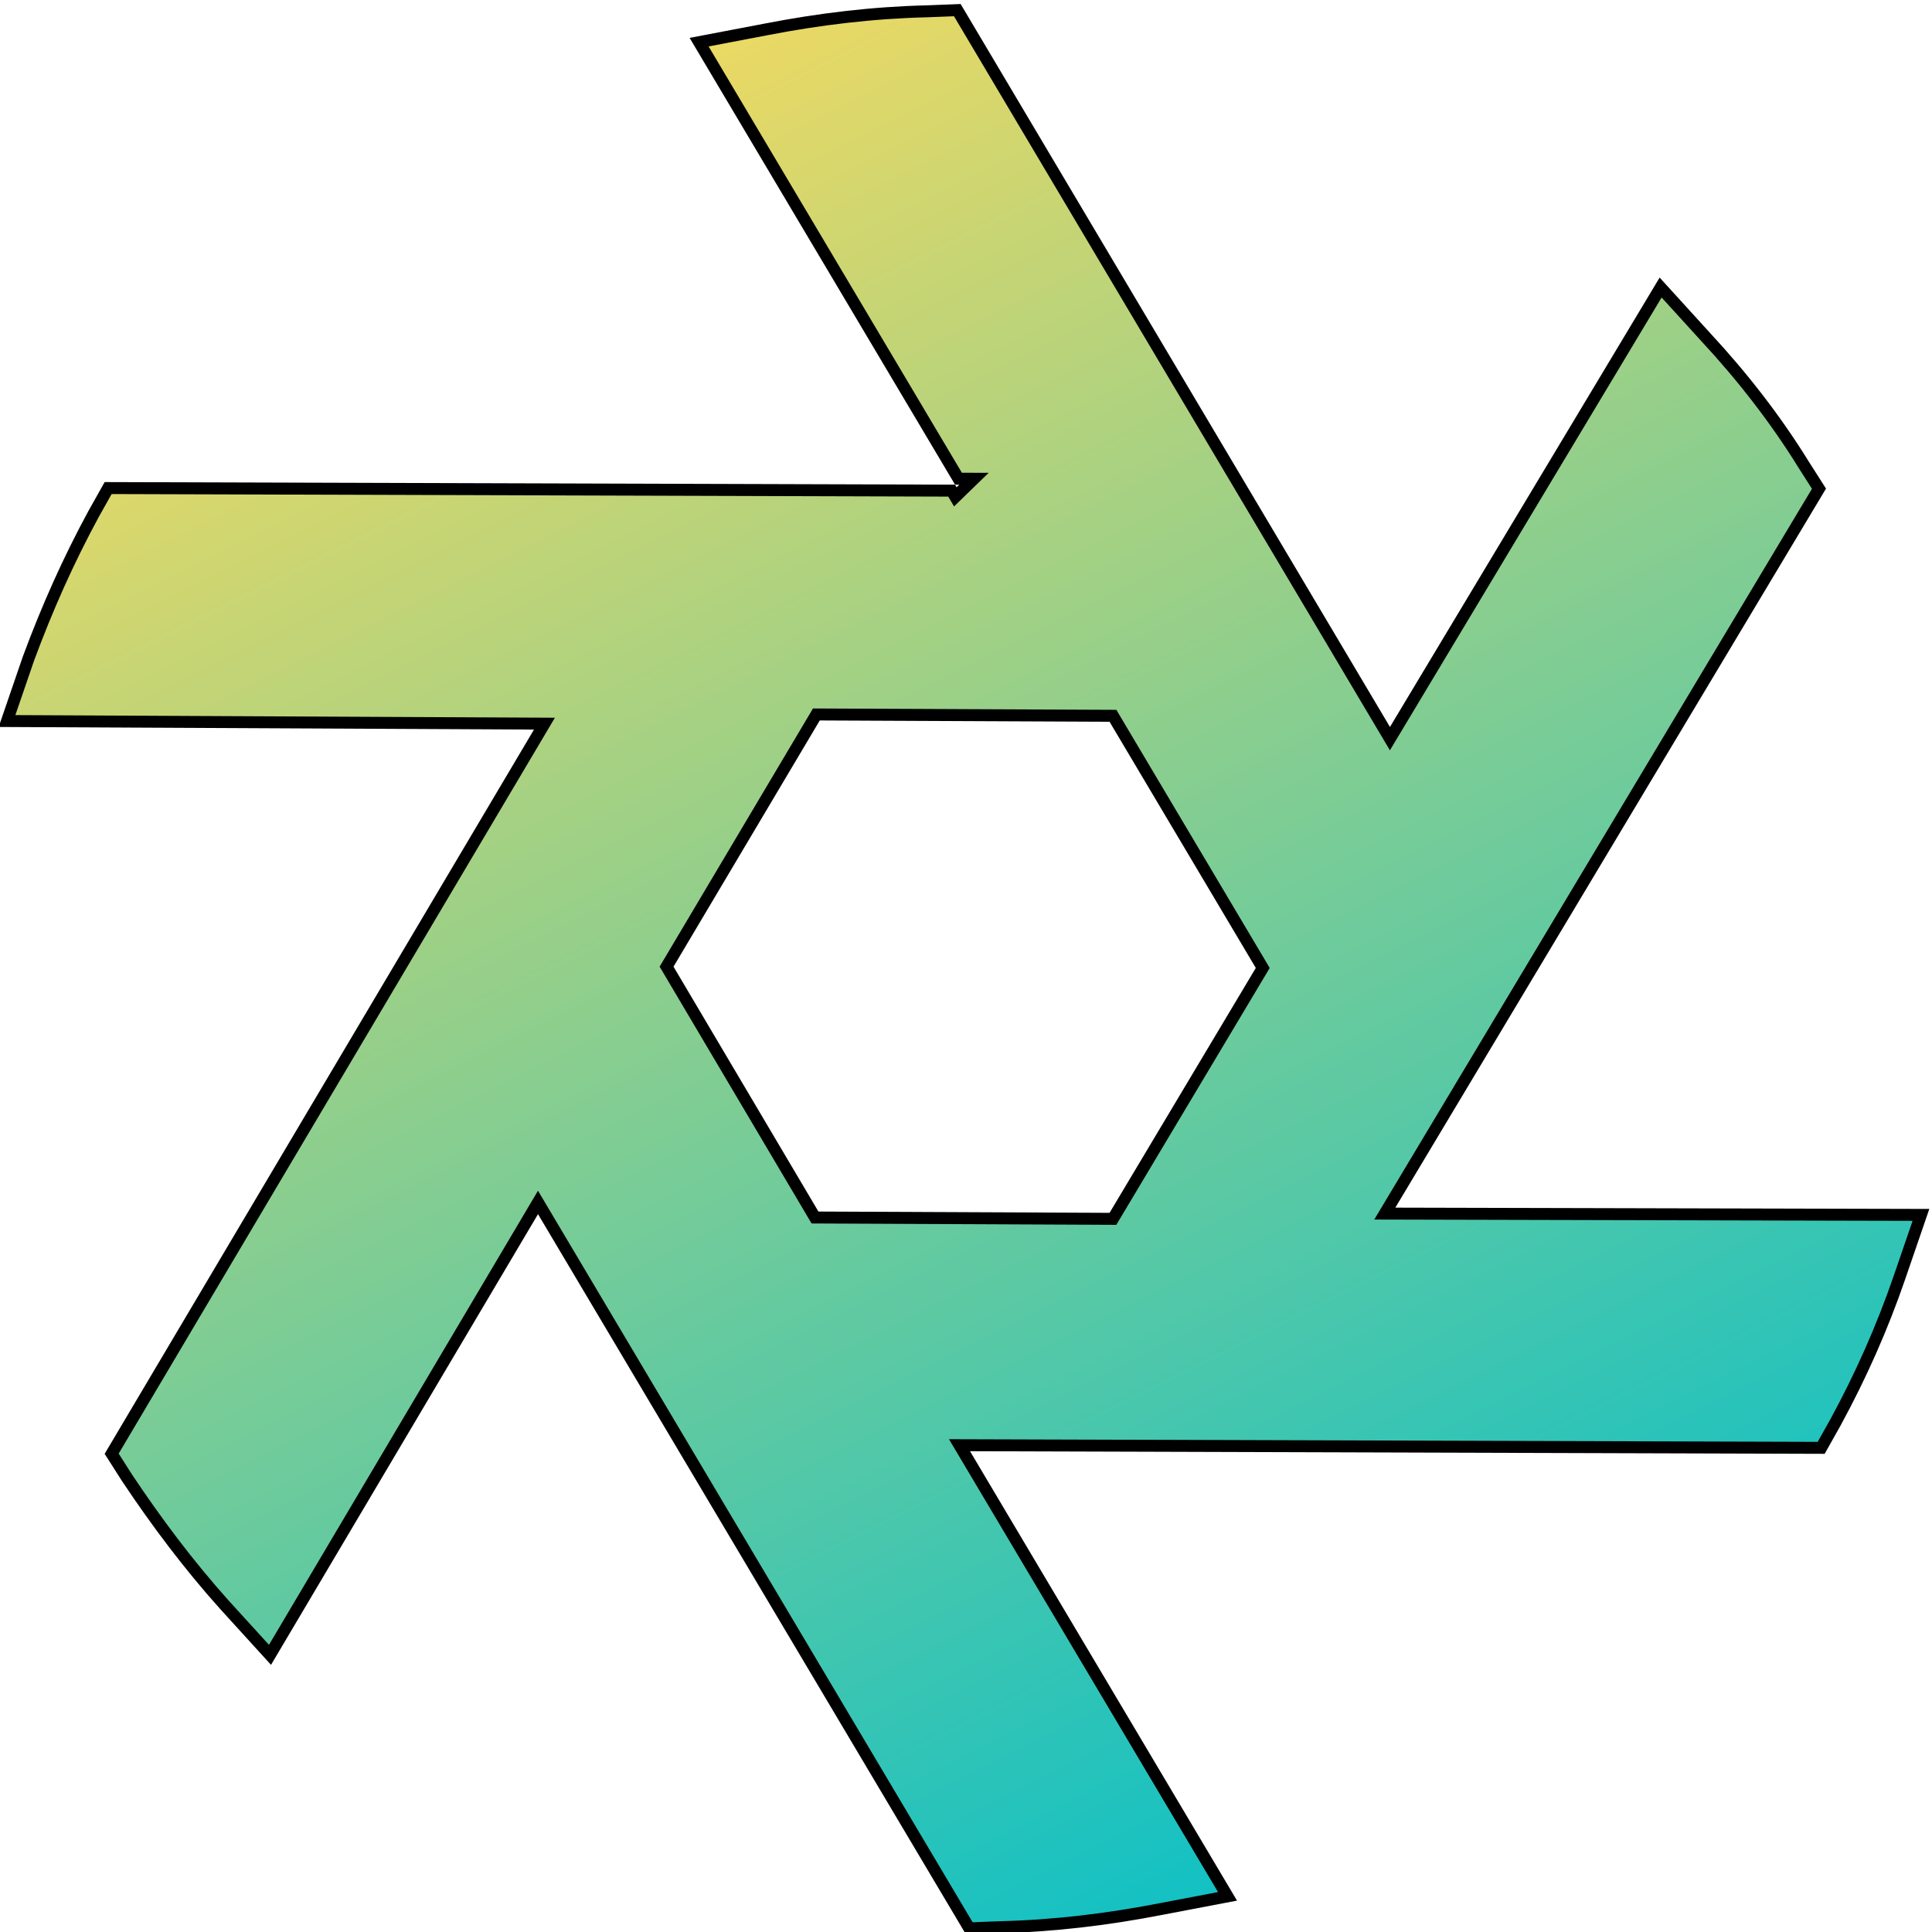 <svg width="808" height="808" viewBox="0 0 808 808" fill="none" xmlns="http://www.w3.org/2000/svg">
<g clip-path="url(#clip0_196_2)">
<path d="M402.936 204.499L407.339 200.224L401.202 200.205L400.847 200.204L292.381 17.635L320.301 12.31L320.309 12.308C342.638 7.973 364.942 5.268 387.787 4.727L387.805 4.726L387.824 4.726L400.365 4.238L579.161 305.31L581.299 308.911L583.454 305.32L694.508 120.254L713.567 141.194L713.575 141.202L713.583 141.211C728.637 157.45 742.563 175.3 754.251 194.213L754.26 194.228L754.269 194.243L760.733 204.381L581.41 503.772L579.15 507.545L583.549 507.556L803.379 508.092L794.413 534.207C787.168 555.31 778.25 575.335 767.655 594.827C767.652 594.831 767.65 594.835 767.648 594.84L761.65 605.514L405.691 604.429L401.282 604.416L403.534 608.206L513.374 793.089L485.453 798.414L485.445 798.416C463.117 802.751 440.813 805.456 417.968 805.997L417.949 805.998L417.93 805.998L405.389 806.486L227.154 506.503L225.002 502.88L222.854 506.506L112.917 692.089L93.883 671.178C93.88 671.175 93.878 671.172 93.876 671.17C78.831 654.398 65.443 636.53 53.156 618.095C53.151 618.087 53.146 618.08 53.141 618.073L46.701 607.971L225.472 306.398L227.697 302.644L223.334 302.623L2.934 301.551L11.893 275.455C19.707 254.325 28.631 234.293 39.221 214.81L45.227 204.12L397.996 205.195L399.54 207.795L401.813 205.588L402.936 204.499ZM279.528 402.996L278.771 404.27L279.526 405.545L340.126 507.964L340.848 509.184L342.266 509.19L464.027 509.735L465.454 509.742L466.185 508.517L527.346 406.099L528.109 404.821L527.349 403.54L466.188 300.578L465.465 299.361L464.05 299.354L342.85 298.81L341.42 298.803L340.689 300.033L279.528 402.996Z" fill="url(#paint0_linear_196_2)" stroke="black" stroke-width="5"/>
</g>
<defs>
<linearGradient id="paint0_linear_196_2" x1="164" y1="2" x2="573.999" y2="822" gradientUnits="userSpaceOnUse">
<stop stop-color="#FFDB5B"/>
<stop offset="1" stop-color="#03BFCB"/>
</linearGradient>
<clipPath id="clip0_196_2">
<rect width="808" height="808" fill="white"/>
</clipPath>
</defs>
</svg>

